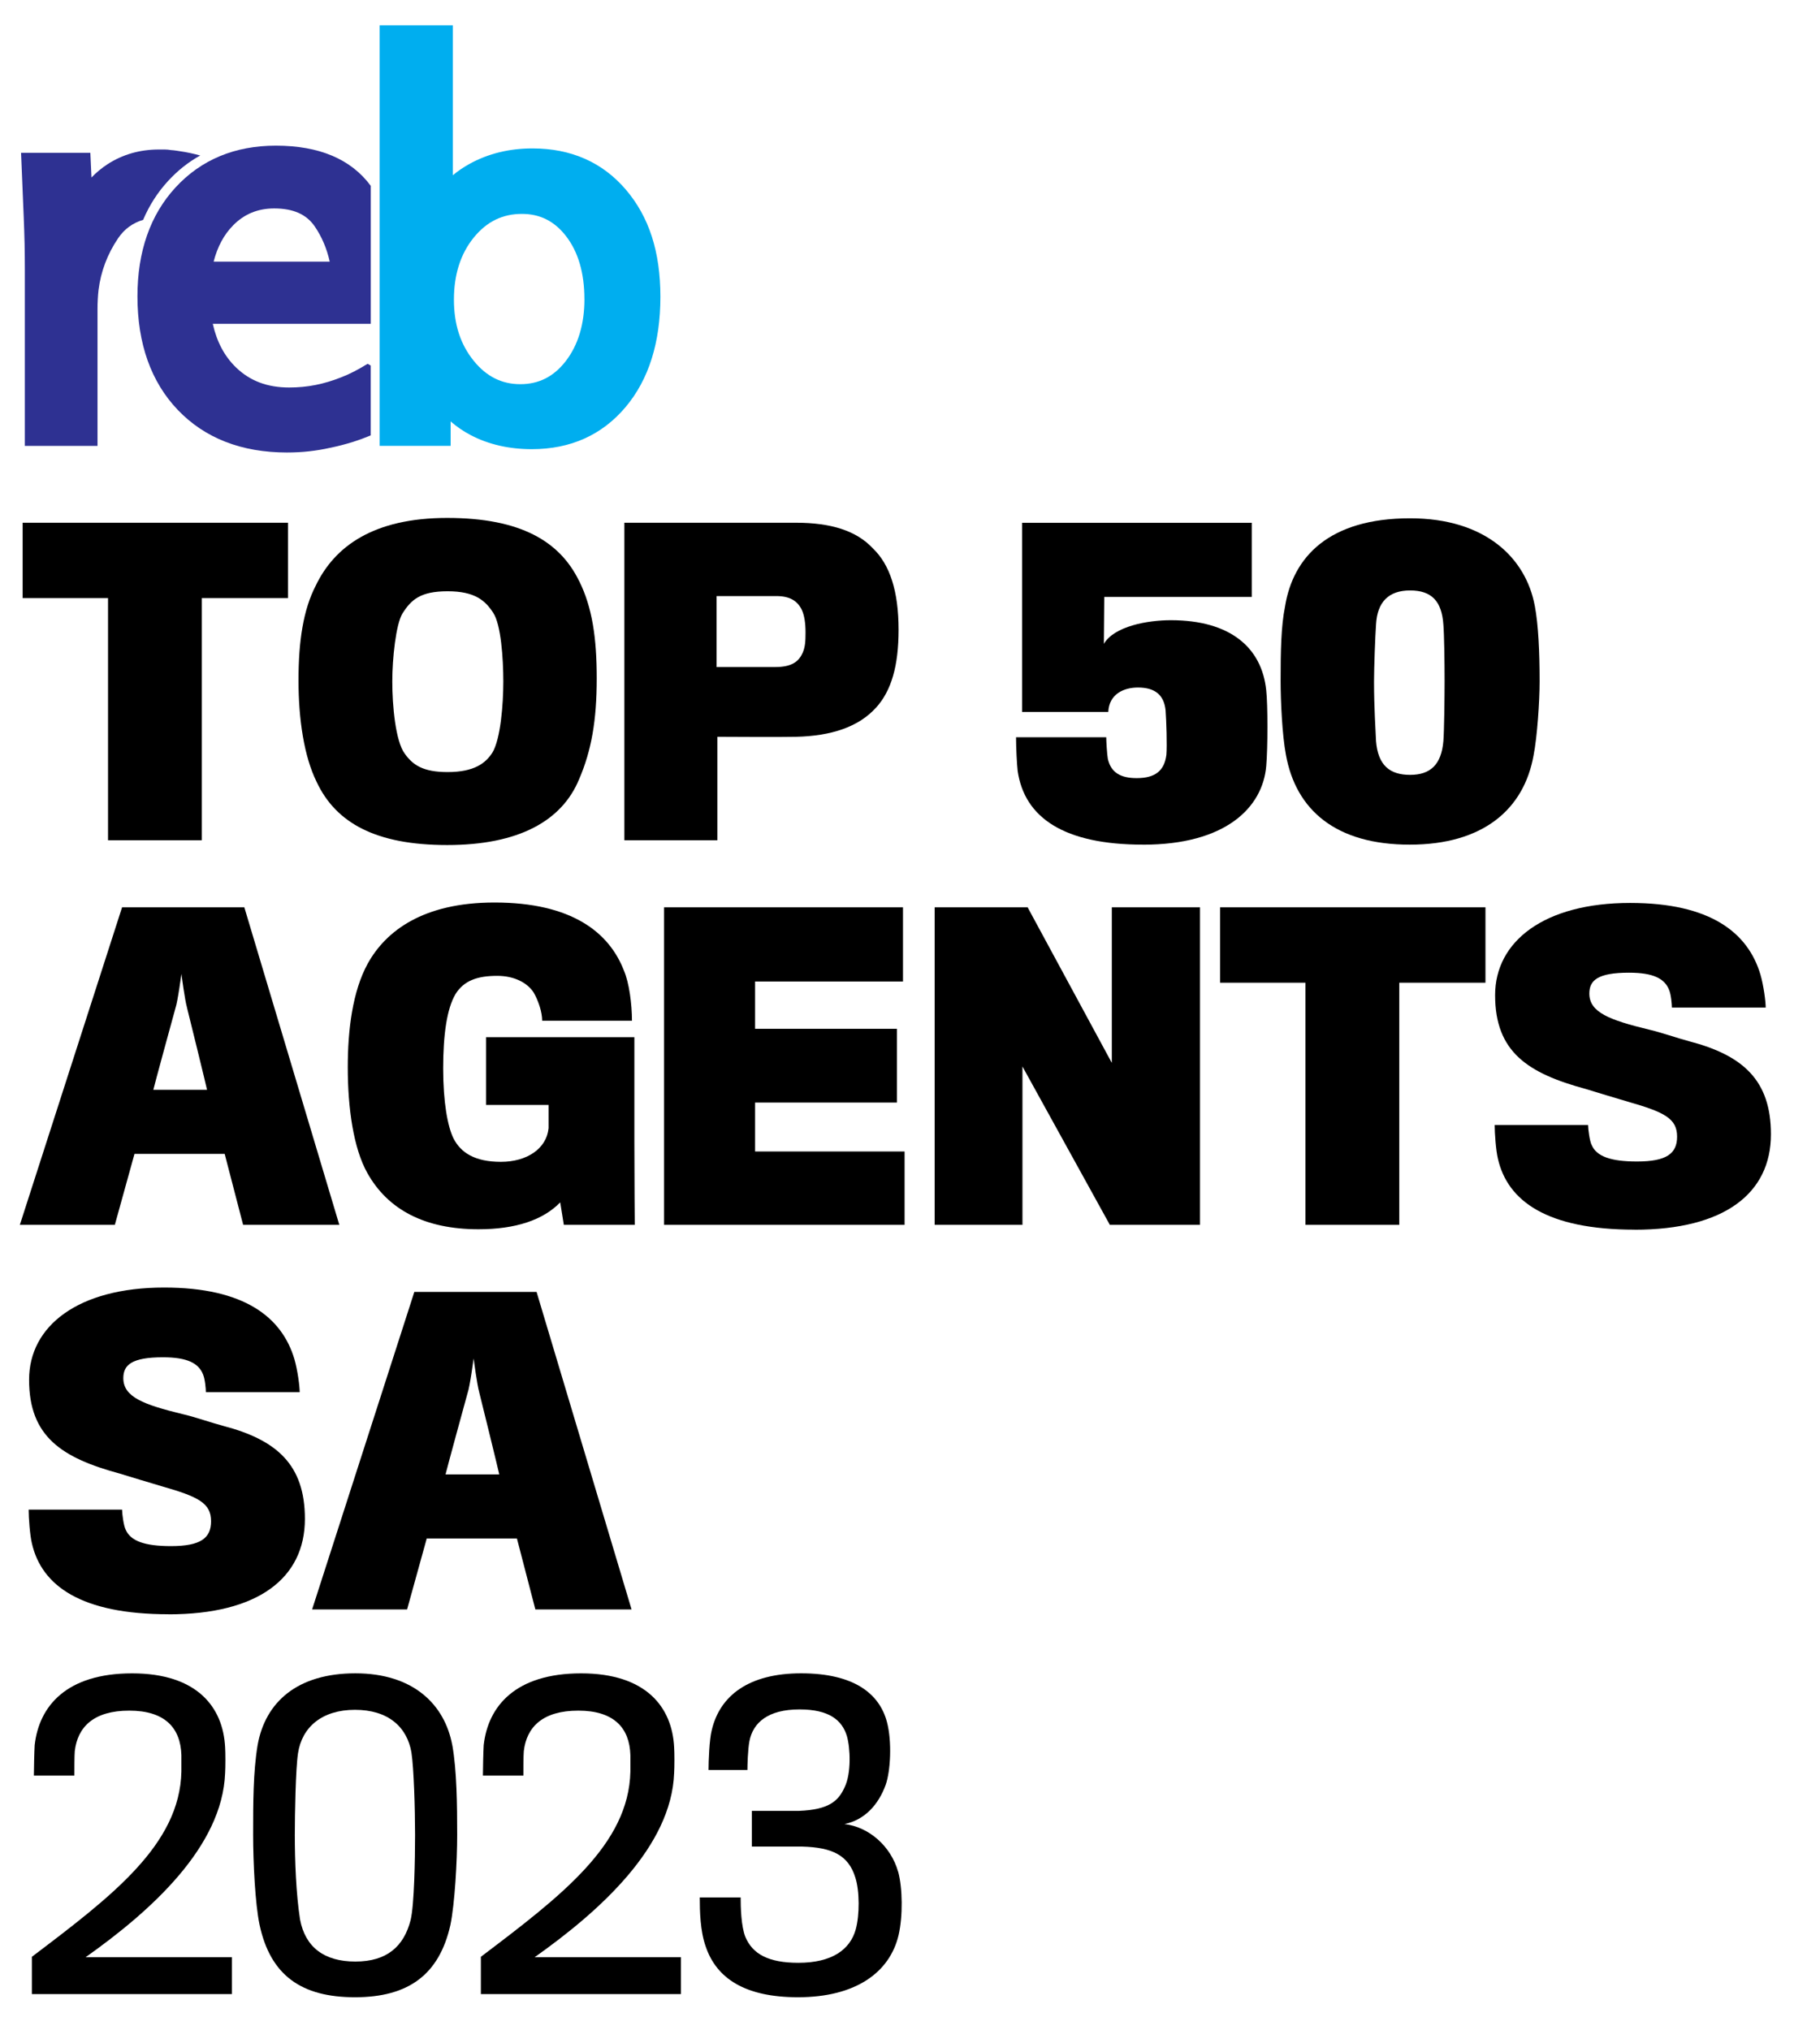 <?xml version="1.0" encoding="UTF-8"?><svg id="Layer_1" xmlns="http://www.w3.org/2000/svg" viewBox="0 0 553.75 617.56"><defs><style>.cls-1{fill:#00aeef;}.cls-2{fill:#2e3192;}</style></defs><g><path d="m61.41,181.95v73.66h-28.54v-73.66H6.89v-22.93h80.74v22.93h-26.22Z"/><path d="m176.19,176.7c4.02,8.05,5.37,17.44,5.37,29.64,0,12.81-1.59,21.95-5.37,30.73-5.24,12.68-18.42,20-40.12,20s-33.9-6.71-39.76-19.27c-3.78-7.68-5.49-18.9-5.49-30.85s1.46-21.47,5.24-28.78c5.73-11.95,17.56-20.61,40-20.61s34.27,7.19,40.12,19.15Zm-26.34,52.2c2.44-4.15,3.29-14.51,3.29-21.59s-.73-17.32-3.05-20.85c-2.44-3.78-5.61-6.59-13.9-6.59s-11.1,2.56-13.78,6.83c-1.95,3.29-3.05,13.54-3.05,20.61,0,7.44.98,18.17,3.78,21.95,2.44,3.41,5.49,5.61,13.05,5.61,8.05,0,11.59-2.68,13.66-5.98Z"/><path d="m266.56,215.24c-5.24,5.85-13.54,8.66-24.39,8.9-3.29.12-23.91,0-23.91,0v31.47h-28.29v-96.59h52.2c10.73,0,18.42,2.44,23.42,7.81,5.12,4.88,7.81,12.93,7.81,24.76,0,10.98-2.2,18.54-6.83,23.66Zm-22.56-29.64c-1.34-2.8-3.66-4.27-7.81-4.27h-18.17v21.59h17.81c5,0,7.19-1.59,8.41-4.39.73-1.71.85-3.41.85-6.1,0-2.93-.37-5.24-1.1-6.83Z"/><path d="m347.8,256.95c-24.03,0-36.1-8.17-38.17-22.44-.24-2.07-.49-7.07-.49-10.24h27.44c0,1.1.24,5.24.49,6.59.97,4.27,4.02,5.85,8.78,5.85,5.73,0,8.42-2.32,9.03-7.07.24-2.68,0-10.37-.24-13.54-.49-4.76-3.29-6.95-8.41-6.95-4.27,0-8.78,1.95-9.03,7.44h-26.22v-57.56h69.88v22.56h-44.88l-.12,14.27c3.17-5.37,13.29-7.19,20.37-7.19,18.05,0,27.69,8.29,29.03,21.34.49,4.39.49,17.44,0,23.05-1.1,12.68-12.44,23.9-37.44,23.9Z"/><path d="m466.97,184.26c1.1,5.86,1.47,14.03,1.47,23.05,0,6.1-.73,16.83-1.83,22.44-2.93,16.47-15.37,27.2-37.69,27.2s-34.64-10.37-37.69-27.44c-1.1-5.86-1.59-16.1-1.59-22.32,0-9.03.12-16.59,1.34-22.69,2.44-15.12,13.41-26.83,38.05-26.83,23.05,0,35.25,12.2,37.93,26.59Zm-27.81,5.73c-.49-7.07-3.54-10.37-10.12-10.37s-10,3.54-10.37,10.37c-.24,3.17-.61,13.17-.61,17.32,0,8.17.49,15,.61,18.17.61,7.32,4.15,10.24,10.37,10.24s9.51-3.17,10.12-10.24c.24-2.8.37-13.41.37-18.29,0-5.98-.12-14.15-.37-17.2Z"/><path d="m34.95,372.61H6.04l31.1-96.59h37.2l28.9,96.59h-29.27l-5.61-21.59h-27.44l-5.98,21.59Zm21.95-66.1c-.61-1.95-1.71-10.24-1.71-10.24,0,0-1.1,8.42-1.83,10.49-.12.37-6.71,24.51-6.71,24.76h16.34c0-.24-5.98-24.64-6.1-25Z"/><path d="m171.55,372.61l-1.1-6.83c-5.24,5.37-13.54,8.17-24.88,8.17-16.34,0-27.56-5.98-33.78-17.07-4.27-7.56-5.98-19.88-5.98-32.2,0-11.46,1.46-23.17,6.1-31.59,5.49-9.88,16.83-18.54,38.54-18.54,23.42,0,34.88,9.03,39.39,20.73,1.59,3.66,2.44,10.24,2.44,15.24h-27.32c0-2.56-1.1-5.97-2.56-8.54-1.95-3.05-5.98-5.12-11.1-5.12-6.1,0-10.12,1.46-12.68,5.49-2.68,4.51-3.78,12.44-3.78,22.68s1.34,17.68,3.17,21.34c2.2,4.27,6.46,7.07,14.39,7.07s13.9-4.02,14.51-10.24v-7.07h-19.03v-20.61h45.13v31.71c0,11.71.12,24.88.12,25.37h-21.59Z"/><path d="m202.05,372.61v-96.59h72.69v22.56h-45v14.39h43.17v22.44h-43.17v14.88h45.49v22.32h-73.18Z"/><path d="m337.68,372.61l-26.59-48.17v48.17h-26.71v-96.59h28.29l25.61,47.32v-47.32h26.83v96.59h-27.44Z"/><path d="m425.74,298.95v73.66h-28.54v-73.66h-25.98v-22.93h80.74v22.93h-26.22Z"/><path d="m497.34,374.07c-26.59,0-38.66-8.66-41.59-21.59-.61-2.56-.98-7.68-.98-10.24h28.42c0,1.22.49,5,1.1,6.1,1.47,3.42,5.73,5,13.78,5,9.03,0,12.2-2.44,12.2-7.56,0-5.49-3.78-7.44-14.88-10.61-3.29-.98-10.24-3.05-12.93-3.9-17.56-4.76-27.56-11.22-27.56-28.54,0-16.34,14.88-28.05,41.1-28.05,24.39,0,35.86,9.03,39.64,21.83.98,3.42,1.59,8.17,1.59,10h-28.54c0-.98-.24-3.9-.85-5.37-1.34-3.42-4.76-5.24-12.2-5.24-9.51,0-12.07,2.32-12.07,6.34,0,5.73,6.1,8.05,18.17,10.98,3.29.73,8.9,2.68,12.2,3.54,16.34,4.27,24.88,11.83,24.88,28.3,0,18.05-14.27,29.03-41.46,29.03Z"/><path d="m51.29,491.07c-26.59,0-38.66-8.66-41.59-21.59-.61-2.56-.98-7.68-.98-10.24h28.42c0,1.22.49,5,1.1,6.1,1.47,3.42,5.73,5,13.78,5,9.03,0,12.2-2.44,12.2-7.56,0-5.49-3.78-7.44-14.88-10.61-3.29-.98-10.24-3.05-12.93-3.9-17.56-4.76-27.56-11.22-27.56-28.54,0-16.34,14.88-28.05,41.1-28.05,24.39,0,35.86,9.03,39.64,21.83.98,3.42,1.59,8.17,1.59,10h-28.54c0-.98-.24-3.9-.85-5.37-1.34-3.42-4.76-5.24-12.2-5.24-9.51,0-12.07,2.32-12.07,6.34,0,5.73,6.1,8.05,18.17,10.98,3.29.73,8.9,2.68,12.2,3.54,16.34,4.27,24.88,11.83,24.88,28.3,0,18.05-14.27,29.03-41.47,29.03Z"/><path d="m123.86,489.61h-28.9l31.1-96.59h37.2l28.9,96.59h-29.27l-5.61-21.59h-27.44l-5.98,21.59Zm21.95-66.1c-.61-1.95-1.71-10.24-1.71-10.24,0,0-1.1,8.42-1.83,10.49-.12.37-6.71,24.51-6.71,24.76h16.34c0-.24-5.98-24.64-6.1-25Z"/><path d="m9.7,606.61v-11.34c24.51-18.54,45-34.15,45.49-56.34v-5c-.25-8.29-5-13.54-15.86-13.54s-15.73,5-16.58,12.32c-.12,1.22-.12,5.86-.12,7.44h-12.32c0-1.95.12-7.2.24-9.27,1.34-11.95,9.76-21.83,29.64-21.83s27.68,10.37,28.3,22.44c.12,1.59.12,6.22,0,7.93-.85,22.32-22.44,41.83-42.44,55.98h44.51v11.22H9.7Z"/><path d="m137.64,530.99c1.34,7.68,1.46,17.93,1.46,27.2,0,7.93-.73,20.98-2.07,27.44-3.41,15.12-12.81,21.95-29.03,21.95s-25.73-6.59-29.03-22.07c-1.34-6.34-1.95-19.03-1.95-27.32,0-9.64,0-19.03,1.34-27.2,2.32-13.29,12.2-21.95,29.76-21.95s27.2,9.39,29.51,21.95Zm-12.44,2.2c-1.34-7.93-7.19-13.05-17.2-13.05s-16.1,5.24-17.32,13.17c-.73,4.76-.98,18.54-.98,25,0,7.56.37,17.81,1.59,25.61,1.59,8.41,7.32,12.8,16.83,12.8s14.76-4.51,16.83-12.68c1.1-4.64,1.34-18.54,1.34-25.86,0-7.93-.37-20.25-1.1-25Z"/><path d="m146.31,606.61v-11.34c24.51-18.54,45-34.15,45.49-56.34v-5c-.24-8.29-5-13.54-15.85-13.54s-15.73,5-16.58,12.32c-.12,1.22-.12,5.86-.12,7.44h-12.32c0-1.95.12-7.2.24-9.27,1.34-11.95,9.76-21.83,29.64-21.83s27.68,10.37,28.3,22.44c.12,1.59.12,6.22,0,7.93-.85,22.32-22.44,41.83-42.44,55.98h44.51v11.22h-60.86Z"/><path d="m273.28,569.41c1.34,5,1.46,13.42.12,19.27-2.68,11.34-13.05,18.9-30.61,18.9-16.1,0-24.76-5.73-28.05-15.37-1.71-4.76-1.83-10.85-1.83-15h12.44c0,2.93.12,8.78,1.46,12.08,2.2,5.12,6.95,7.81,16.1,7.81,10.24,0,15.73-4.02,17.44-10.12,1.22-4.39,1.22-11.71-.12-15.85-2.07-6.71-6.95-9.15-16.22-9.39h-15.25v-10.86h14.39c9.03-.37,11.95-2.93,13.9-7.32,1.95-4.15,1.71-11.71.61-15.49-1.46-4.76-5.37-8.05-14.39-8.05-9.63,0-14.15,4.03-15.25,9.64-.49,2.56-.61,7.32-.61,8.78h-11.83c0-2.68.24-9.27.97-12.08,2.44-10.49,11.22-17.32,27.2-17.32s23.78,6.1,26.1,14.76c1.59,5.98,1.1,15-.37,19.15-2.2,6.1-6.46,10.73-12.56,11.95,7.44.85,14.15,6.71,16.34,14.51Z"/></g><g><path class="cls-2" d="m112.81,111.21l-.96-.54c-1.39.86-2.74,1.63-4.07,2.32-1.28.67-2.59,1.26-3.97,1.79-2.58,1.03-5.2,1.82-7.79,2.33-2.56.52-5.27.77-8.05.77-6.62,0-11.89-1.99-16.13-6.07-3.52-3.4-5.86-7.77-7.1-13.3h48.07v-41.97c-5.99-8.12-15.67-12.23-28.87-12.23-12.5,0-22.77,4.28-30.54,12.72-7.69,8.35-11.58,19.49-11.58,33.11,0,14.43,4.14,26.06,12.3,34.59,8.21,8.57,19.37,12.92,33.18,12.92,2.37,0,4.63-.12,6.77-.36,2.13-.24,4.28-.59,6.35-1.06,2.35-.48,4.74-1.09,7.17-1.86,1.68-.54,3.43-1.18,5.21-1.92v-21.25Zm-41.91-42.63c3.43-3.48,7.53-5.17,12.54-5.17,5.77,0,9.79,1.78,12.31,5.45,2.16,3.15,3.69,6.75,4.57,10.73h-35.32c1.16-4.52,3.14-8.21,5.9-11Z"/><g><path class="cls-2" d="m66.25,70.8v-1.23c-.22.33-.44.67-.64,1.02l.64.21Z"/><path class="cls-2" d="m51.17,55.02c2.91-3.16,6.16-5.73,9.75-7.72-1.87-.51-4.07-1.01-6.31-1.32,0,0-1.75-.3-2.56-.32-.68-.12-1.32-.18-1.95-.18h-1.76c-5.81,0-11.09,1.52-15.69,4.52-1.73,1.13-3.34,2.47-4.82,4l-.34-7.51H6.41l.81,19.61c.11,2.67.2,5.33.26,7.98.05,2.67.08,5.33.08,8v53.56h22.11v-41.63c0-.94.02-1.92.08-2.93.05-1,.13-1.97.23-2.85.71-5.68,2.72-10.99,5.97-15.77,1.89-2.78,4.4-4.62,7.6-5.58,1.88-4.42,4.42-8.38,7.62-11.86Z"/></g><path class="cls-1" d="m190.45,57.72c-7.11-8.34-16.68-12.57-28.45-12.57-7.06,0-13.51,1.59-19.17,4.72-1.86,1.03-3.54,2.18-5.05,3.44V7.69h-22.28v127.94h21.61v-7.43c1.83,1.6,3.88,3,6.13,4.18,5.4,2.83,11.66,4.26,18.58,4.26,11.79,0,21.39-4.32,28.55-12.84,7.01-8.34,10.56-19.61,10.56-33.5s-3.53-24.41-10.49-32.59Zm-12.63,33.26c0,7.67-1.93,14.04-5.73,18.93-3.65,4.69-8.16,6.96-13.79,6.96s-10.29-2.32-14.16-7.1c-4.06-5.01-6.03-11.1-6.03-18.63s1.99-13.94,6.1-18.95c3.92-4.79,8.7-7.12,14.59-7.12,5.52,0,9.91,2.22,13.44,6.79,3.69,4.78,5.57,11.21,5.57,19.11Z"/></g></svg>